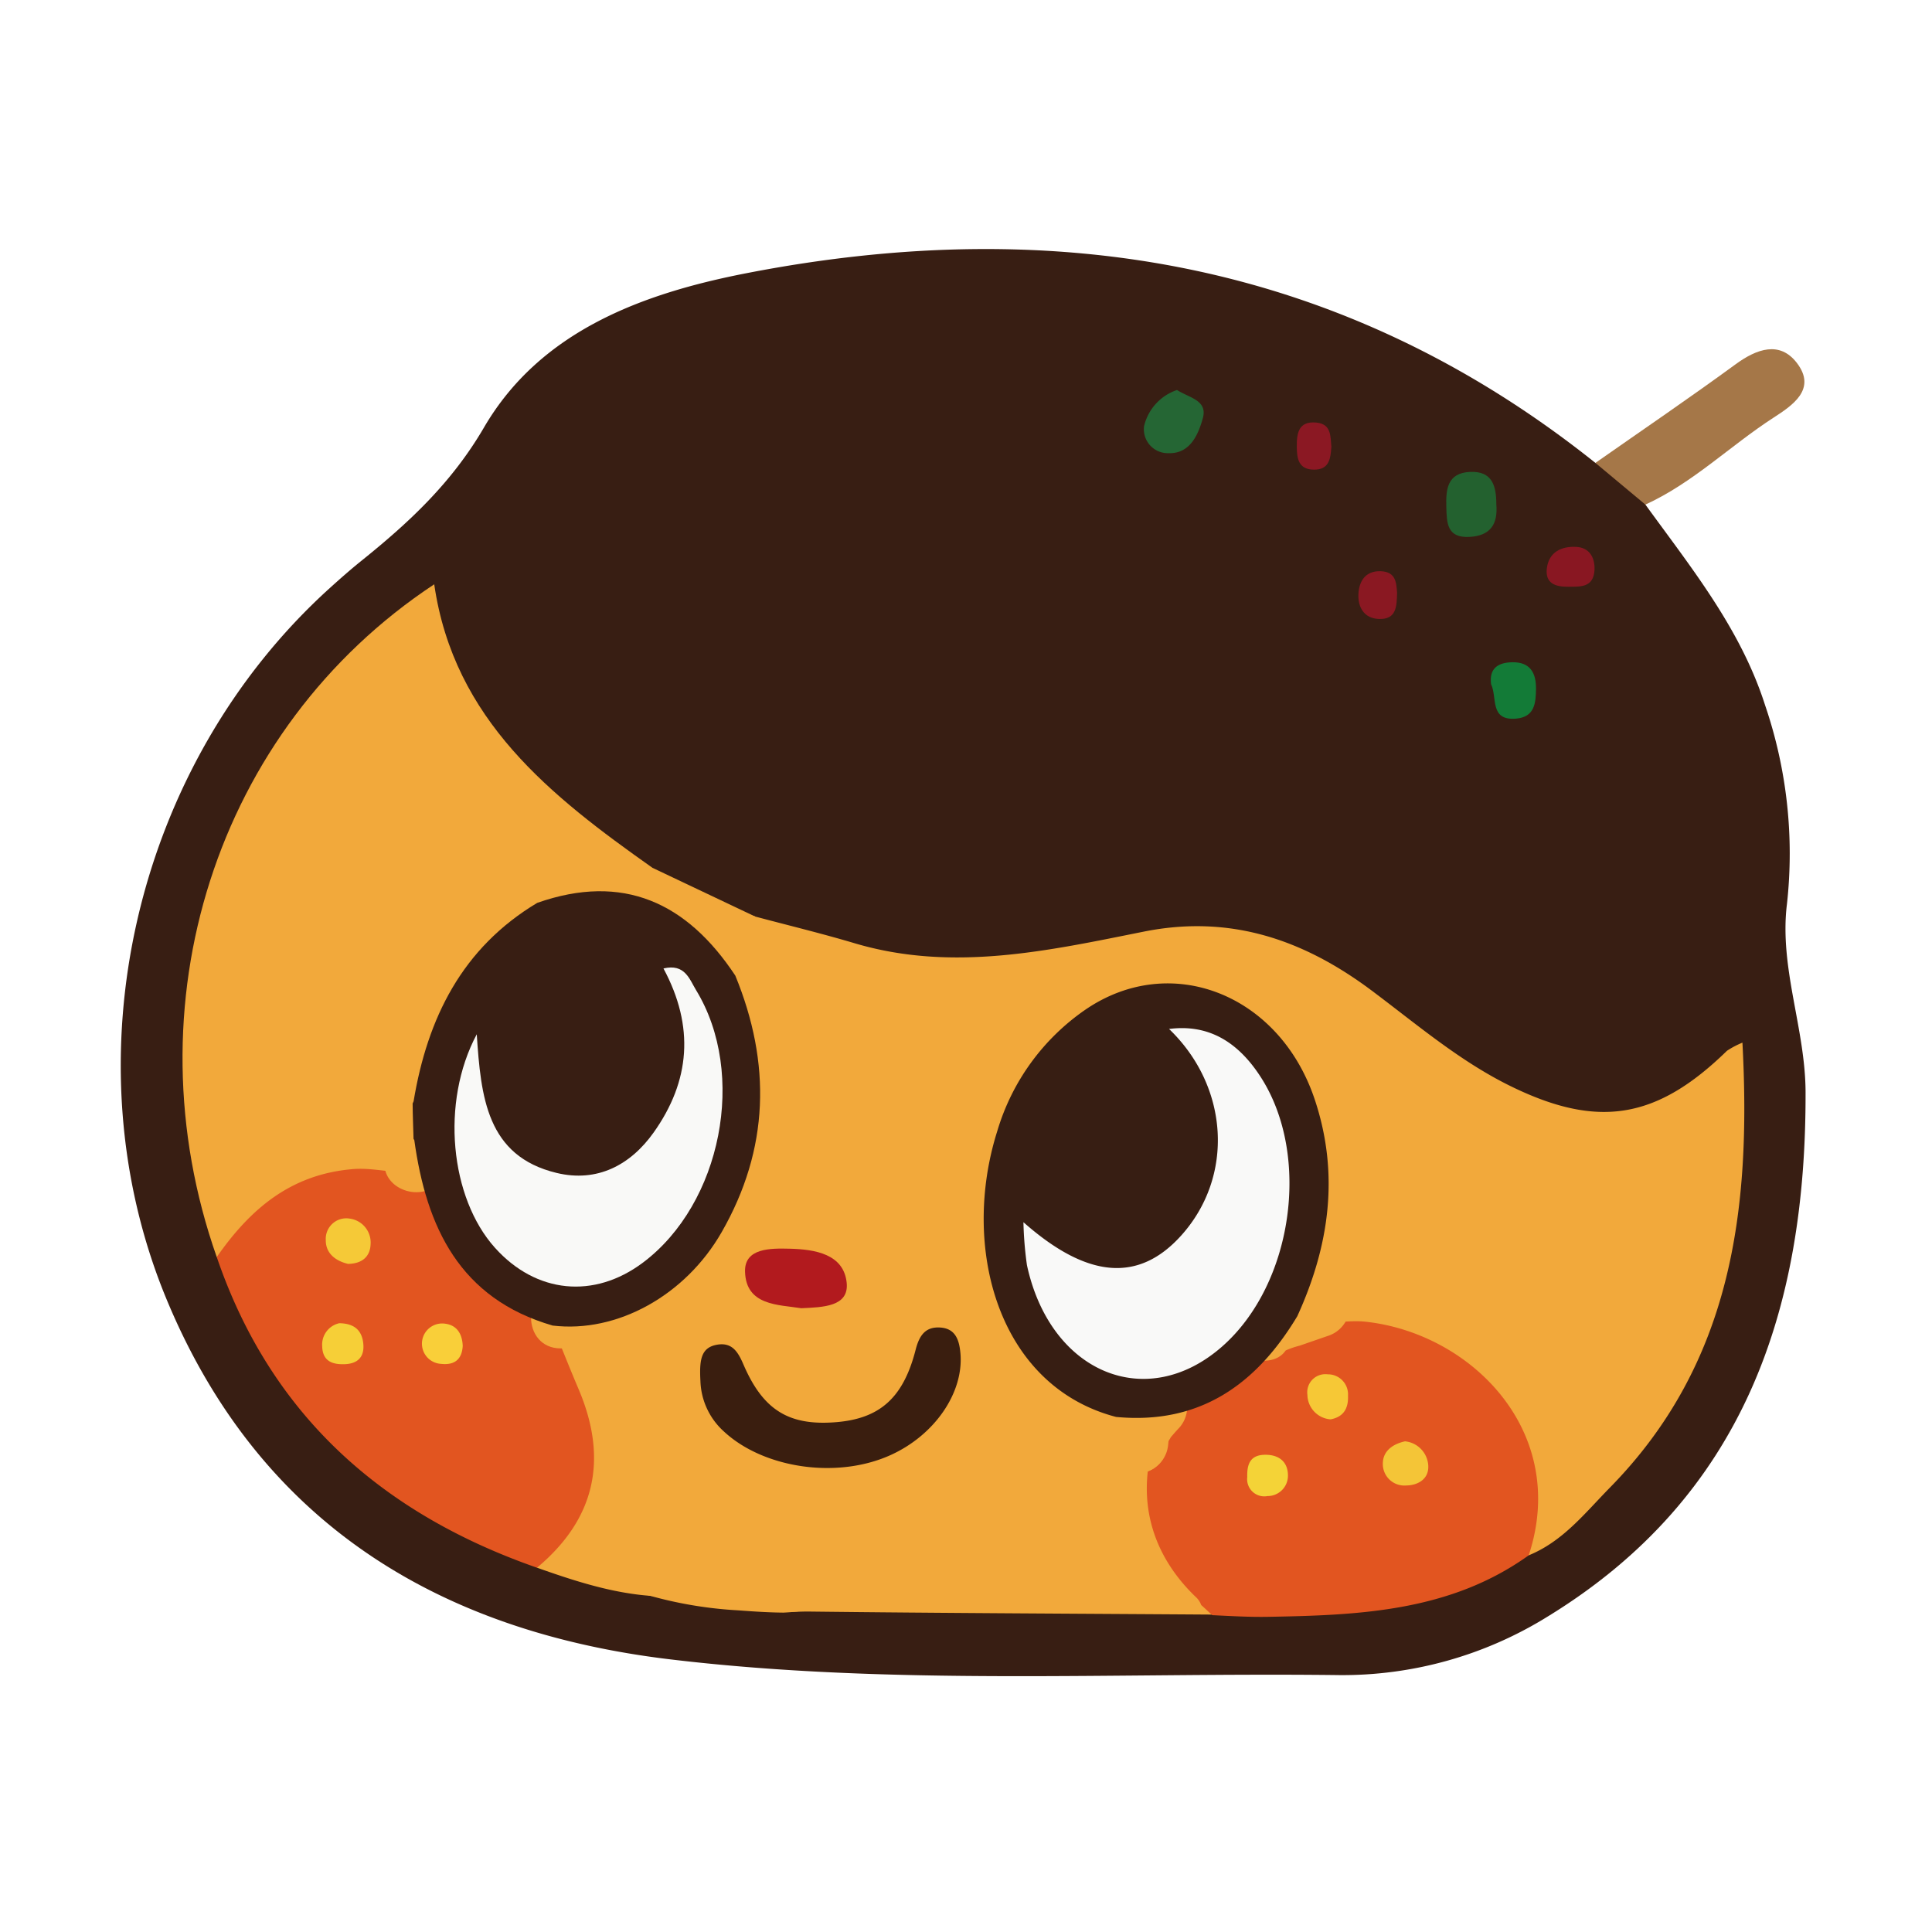 <svg xmlns="http://www.w3.org/2000/svg" xmlns:xlink="http://www.w3.org/1999/xlink" width="256" height="256" viewBox="0 0 256 256">
  <rect x="0" y="0" width="256" height="256" fill="#333333" stroke="none"/>
  <defs>
    <clipPath id="clip-path">
      <rect id="長方形_11010" data-name="長方形 11010" width="223.248" height="189.102" fill="none"/>
    </clipPath>
    <clipPath id="clip-ファビコン">
      <rect width="256" height="256"/>
    </clipPath>
  </defs>
  <g id="ファビコン" clip-path="url(#clip-ファビコン)">
    <rect width="256" height="256" fill="#fff"/>
    <g id="グループ_16679" data-name="グループ 16679" transform="translate(16 33)">
      <g id="グループ_16678" data-name="グループ 16678" clip-path="url(#clip-path)">
        <path id="パス_57029" data-name="パス 57029" d="M80.434,206.365a163.581,163.581,0,0,0,21.539,1.23l-1.083-8c-7.6,1.71-16.222-.556-23.8-1.549-5.184-.679-5.135,7.478,0,8.15,8.551,1.12,17.405,3.187,25.971,1.258,4.514-1.017,3.478-8.046-1.083-8a163.581,163.581,0,0,1-21.539-1.23c-5.193-.642-5.147,7.515,0,8.15" transform="translate(-9.367 -25.332)" fill="#f2a93b"/>
        <path id="パス_57030" data-name="パス 57030" d="M119.436,207.209c5.245,0,5.253-8.15,0-8.15s-5.253,8.15,0,8.15" transform="translate(-14.777 -25.467)" fill="#f2a93b"/>
        <path id="パス_57031" data-name="パス 57031" d="M81.624,206.985c2.444.442,4.9.814,7.365,1.089,2.126.238,4.167-2.043,4.075-4.075a4.193,4.193,0,0,0-4.075-4.075c-1.66-.185-3.305-.455-5.2-.8-2.091-.378-4.495.569-5.013,2.846-.453,1.993.6,4.607,2.846,5.013" transform="translate(-10.065 -25.465)" fill="#f2a93b"/>
        <path id="パス_57032" data-name="パス 57032" d="M220.78,86.795a60.843,60.843,0,0,0-2.9-26.361c-3.227-10.111-9.778-18.187-15.853-26.569-1.045-3.238-3.488-4.8-6.625-5.527C162.006,1.682,123.981-4.784,82.955,3.192,69.166,5.872,55.6,10.83,48.127,23.649c-4.313,7.394-9.975,12.623-16.29,17.7-1.421,1.144-2.791,2.354-4.144,3.578C1.85,68.306-7.2,107.179,6.075,139.172c12.31,29.667,36.143,44.049,66.769,47.706,29.39,3.509,59.038,1.721,88.57,2.081a51.542,51.542,0,0,0,27.609-7.726c26.045-15.92,34.3-40.639,34.224-69.52-.023-8.422-3.507-16.5-2.467-24.918M93.928,179.672A26.36,26.36,0,0,1,87.8,180.68c-1.987-.019-3.982-.15-5.962-.3a54.372,54.372,0,0,1-11.9-1.986c-.674-.206-.385-1.264.292-1.057.015,0,.031.007.045.012a.546.546,0,0,1,.542-.208c6.645,1.2,13.467,2.035,20.223,1.449a.465.465,0,0,1,.525.5c.692-.153,1.381-.317,2.072-.475s.978.9.291,1.057" transform="translate(0 0)" fill="#381e13"/>
        <path id="パス_57033" data-name="パス 57033" d="M230.693,35.811l-6.626-5.527c6.211-4.349,12.484-8.614,18.6-13.085,2.8-2.044,5.821-3.095,8.074-.187,2.733,3.527-.63,5.694-3.12,7.309-5.726,3.714-10.644,8.617-16.932,11.49" transform="translate(-28.667 -1.947)" fill="#a57748"/>
        <path id="パス_57034" data-name="パス 57034" d="M92.152,101.363c4.386,1.17,8.8,2.236,13.153,3.532,12.961,3.86,25.674,1,38.329-1.533,11.453-2.3,21.182,1.058,30.194,7.8,5.974,4.469,11.666,9.363,18.433,12.679,11.578,5.672,19.355,4.384,28.654-4.689a11.547,11.547,0,0,1,2.051-1.08c1.174,22.18-1.388,42.495-17.569,58.968-3.312,3.372-6.21,7.113-10.746,8.963-.832-.9-.7-2-.652-3.1.707-15.947-7.656-25.27-23.645-26.547-2.372-.189-5.268.986-6.9-1.972.091-4.98,2.724-9.383,3.153-14.334.553-6.382-.335-12.463-3.489-17.967-6.727-11.74-18.729-13.718-29.089-5.035-11.613,9.734-13.66,30.564-4.227,42.36a20.048,20.048,0,0,0,10.328,6.813c4.718.453,6.383,2.953,5.7,7.651-.849,5.831,1.008,11,4.636,15.644.89,1.14,5.278,2.56,2.777,4.345-17.246-.119-36.685-.2-53.93-.406-2.3-.028-4.742.415-6.919-.867,2.178-1.3,4.535-.417,6.524-.644-5.627-.434-11.584.5-17.48-.49-6.37.175-12.307-1.725-18.2-3.812a3.348,3.348,0,0,1,1.057-2.953c6.648-6.731,5.83-14.188,2.386-22.037-1.034-2.356-3.174-4.626-1.487-7.571a4.675,4.675,0,0,1,1.495-.623c19.793-4.243,29.092-20.562,22.858-40.118a27.8,27.8,0,0,1-1.461-5.8c-.108-1.24-.106-2.481-.271-3.711-.475-3.56,1.121-4.534,4.342-3.471" transform="translate(-8.084 -12.916)" fill="#f2a93b"/>
        <path id="パス_57035" data-name="パス 57035" d="M13.92,140.083c-11.721-33.3-.23-69.949,28.818-89.145,2.609,17.98,15.425,28.04,28.922,37.571,1.222,4.046-2.078,3.222-4.03,3.6-3.239.631-6.742-.829-9.814,1.205-8.311,6.363-14.631,14.007-16.042,24.842-.067.514-.566.905-1.02,1.2-2.187,1.091-.171,2.744-.471,4.135-.392,1.828.084,3.833-1.069,5.545-1.055,1.005-2.355.672-3.612.715-7.153.241-13.668,1.907-18.174,8.131-.835,1.153-1.779,2.364-3.507,2.2" transform="translate(-1.201 -6.517)" fill="#f2a93b"/>
        <path id="パス_57036" data-name="パス 57036" d="M184.261,162.857c-3-.323-6.122.828-8.994-.757-2.485-.578-2.891,1.71-3.9,2.982-4.107,5.185-8.818,9.053-15.974,8.638-1.519-.088-3.352-.177-4.16,1.76,3.209.455,5.307,1.123,4.457,5.549-1.334,6.956.858,13.251,6.082,18.285a2.635,2.635,0,0,1,.74,1.087c.4.351.784.715,1.174,1.076.1.092.2.18.3.269,2.447.114,4.895.262,7.34.22,12.11-.212,24.178-.689,34.587-8.153,5.388-16.364-7.6-29.444-21.655-30.956" transform="translate(-19.349 -20.727)" fill="#e25520"/>
        <path id="パス_57037" data-name="パス 57037" d="M14.585,150.865c4.414-6.324,9.755-10.951,18-11.65,2.443-.208,4.618.416,6.924.392,1.24-1.23-.236-3.225,1.234-4.392,1.922.279,2,1.86,2.21,3.258,1.358,8.819,5.594,15.513,13.978,19.225a3.2,3.2,0,0,1,2.158,2.249c1.142,2.8,2.247,5.613,3.432,8.394,3.941,9.246,2.283,17.175-5.5,23.687-20.514-7.156-35.292-20.221-42.433-41.163" transform="translate(-1.866 -17.299)" fill="#e25520"/>
        <path id="パス_57038" data-name="パス 57038" d="M63.28,98.663c.75-4.07,4.04-1.809,6.158-2.483,2.986-.951,6.962,2.278,9.118-2.159l13.606,6.455c-1.846.235-4.1-.1-2.94,3.171.5,1.406.222,3.088.3,4.645-2.25.335-3.166-1.54-4.242-2.822-4.738-5.648-10.621-7.809-17.852-6.381-1.4.276-2.858.61-4.147-.426" transform="translate(-8.096 -12.029)" fill="#f2a93b"/>
        <path id="パス_57039" data-name="パス 57039" d="M208.038,38.179c.219,2.607-.782,4.156-3.575,4.295-2.977.149-2.991-1.851-3.051-3.952-.067-2.34.108-4.51,3.126-4.66s3.5,1.937,3.5,4.318" transform="translate(-25.767 -4.331)" fill="#23612f"/>
        <path id="パス_57040" data-name="パス 57040" d="M159.845,21.417c1.648,1.061,4.089,1.346,3.416,3.759-.617,2.215-1.718,4.706-4.537,4.611a3.173,3.173,0,0,1-3.248-3.557,6.659,6.659,0,0,1,4.369-4.812" transform="translate(-19.885 -2.74)" fill="#256634"/>
        <path id="パス_57041" data-name="パス 57041" d="M208.208,65.695c-.282-2.144.974-2.893,2.853-2.911,2.327-.022,3.121,1.413,3.1,3.521-.022,1.895-.178,3.739-2.643,3.949-3.533.3-2.47-2.8-3.307-4.558" transform="translate(-26.633 -8.032)" fill="#137b37"/>
        <path id="パス_57042" data-name="パス 57042" d="M223,48.283c-.12,2.416-1.912,2.241-3.542,2.252-1.609.011-3.012-.428-2.778-2.415.263-2.231,2-2.968,3.907-2.865,1.661.087,2.478,1.318,2.414,3.028" transform="translate(-27.718 -5.789)" fill="#891722"/>
        <path id="パス_57043" data-name="パス 57043" d="M193.18,51.778c-.042,1.86-.085,3.588-2.411,3.5-2.035-.074-2.788-1.649-2.713-3.286.072-1.615.856-3.12,2.965-3.04,2.028.077,2.055,1.57,2.159,2.824" transform="translate(-24.059 -6.263)" fill="#8a1822"/>
        <path id="パス_57044" data-name="パス 57044" d="M183.276,29.557c-.108,1.6-.283,3.067-2.331,3.043s-2.236-1.512-2.25-3.023c-.015-1.728.18-3.434,2.571-3.216,2.048.187,1.871,1.853,2.01,3.2" transform="translate(-22.862 -3.37)" fill="#8b1823"/>
        <path id="パス_57045" data-name="パス 57045" d="M88.073,170.959c-.152-2.8.073-4.427,2.174-4.809,2.027-.368,2.812.958,3.525,2.613,2.594,6.029,5.994,8.118,12.13,7.658,5.879-.44,9.038-3.161,10.689-9.614.483-1.889,1.288-3.049,3.216-2.942,2.041.113,2.562,1.612,2.72,3.432.452,5.213-3.43,10.88-9.36,13.517-7.138,3.175-16.781,1.658-21.972-3.161a9.377,9.377,0,0,1-3.121-6.694" transform="translate(-11.263 -20.964)" fill="#3a1e0f"/>
        <path id="パス_57046" data-name="パス 57046" d="M102.308,159.777c-3.027-.481-7.315-.324-7.451-4.827-.1-3.166,3.381-3.121,5.916-3.06,3.373.082,7.17.713,7.553,4.52.318,3.171-3.146,3.234-6.018,3.367" transform="translate(-12.135 -19.43)" fill="#b21a1e"/>
        <path id="パス_57047" data-name="パス 57047" d="M194.711,181.16a3.424,3.424,0,0,1,3.078,3.27c.068,1.8-1.462,2.564-2.917,2.58a2.857,2.857,0,0,1-3.1-3.055c.072-1.551,1.354-2.454,2.939-2.795" transform="translate(-24.534 -23.177)" fill="#f4c537"/>
        <path id="パス_57048" data-name="パス 57048" d="M183.374,176.945a3.306,3.306,0,0,1-3.068-3.254,2.4,2.4,0,0,1,2.685-2.712,2.658,2.658,0,0,1,2.694,2.83c.066,1.633-.545,2.811-2.311,3.136" transform="translate(-23.067 -21.874)" fill="#f6c836"/>
        <path id="パス_57049" data-name="パス 57049" d="M173.85,188.675a2.275,2.275,0,0,1-2.684-2.509c-.043-1.56.29-2.875,2.2-2.957,1.885-.08,3.18.832,3.193,2.729a2.7,2.7,0,0,1-2.705,2.737" transform="translate(-21.898 -23.439)" fill="#f4d337"/>
        <path id="パス_57050" data-name="パス 57050" d="M34.112,153.313c-1.6-.369-2.977-1.358-2.957-3.143a2.72,2.72,0,0,1,3.145-2.86,3.2,3.2,0,0,1,2.791,3.425c-.073,1.637-1.14,2.545-2.978,2.579" transform="translate(-3.986 -18.842)" fill="#f5c937"/>
        <path id="パス_57051" data-name="パス 57051" d="M32.878,163.215c1.99.027,2.973.944,3.167,2.623.208,1.8-.679,2.75-2.488,2.806-1.653.052-2.9-.435-2.947-2.376a2.9,2.9,0,0,1,2.267-3.054" transform="translate(-3.916 -20.881)" fill="#f6cf37"/>
        <path id="パス_57052" data-name="パス 57052" d="M51.167,166.23c-.107,1.848-1.157,2.566-2.875,2.374a2.677,2.677,0,1,1,.389-5.339c1.7.147,2.422,1.348,2.486,2.965" transform="translate(-5.853 -20.886)" fill="#f9cf39"/>
        <path id="パス_57053" data-name="パス 57053" d="M44.006,141.7c5.245,0,5.253-8.15,0-8.15s-5.253,8.15,0,8.15" transform="translate(-5.126 -17.086)" fill="#f2a93b"/>
        <path id="パス_57054" data-name="パス 57054" d="M47.976,137.565a19.884,19.884,0,0,0-1.424-14.719c-2.339-4.7-9.371-.572-7.038,4.114a11.3,11.3,0,0,1,.6,8.438c-1.49,5.041,6.372,7.194,7.859,2.167" transform="translate(-4.995 -15.452)" fill="#f2a93b"/>
        <path id="パス_57055" data-name="パス 57055" d="M66.282,165.846c5.245,0,5.253-8.15,0-8.15s-5.253,8.15,0,8.15" transform="translate(-7.976 -20.175)" fill="#f2a93b"/>
        <path id="パス_57056" data-name="パス 57056" d="M157.4,177.729c.259.528-.074.585.115.126q-.1.62.079-.108c-.14.322-.145.36-.013.116q.232-.362-.12.085a4.718,4.718,0,0,1,.368-.4,5.041,5.041,0,0,1,.4-.374q-.526.385.05-.017a4.154,4.154,0,0,0,1.462-5.575c-1.131-1.754-3.689-2.742-5.576-1.462-3.97,2.692-6.04,7.161-3.8,11.723a4.1,4.1,0,0,0,5.576,1.462,4.18,4.18,0,0,0,1.462-5.576" transform="translate(-19.12 -21.69)" fill="#f2a93b"/>
        <path id="パス_57057" data-name="パス 57057" d="M153.421,171.835a15.751,15.751,0,0,0-3.616,7.158l8,1.083q-.154.814-.008.125.216-.651-.077.07c.142-.3.319-.57.485-.855.518-.892-.512.548.166-.244q.436-.508.885-1a4.075,4.075,0,1,0-5.763-5.763c-2.053,2.246-3.634,4.548-3.839,7.668a4.082,4.082,0,0,0,8,1.083,12.415,12.415,0,0,1,.337-1.374c.071-.225.148-.448.233-.668q-.245.56-.058.162c.207-.358.375-.734.594-1.086.125-.2.256-.4.393-.589q-.424.53.022-.007c1.374-1.626,1.714-4.189,0-5.763-1.515-1.391-4.294-1.738-5.763,0" transform="translate(-19.146 -21.834)" fill="#f2a93b"/>
        <path id="パス_57058" data-name="パス 57058" d="M179.328,156.13q-2.39.825-4.777,1.655c-1.612.561-3.383,1.112-4.47,2.514-1.348,1.737-1.694,4.069,0,5.763,1.4,1.4,4.406,1.749,5.763,0,.526-.677.231-.24.032-.124a11.668,11.668,0,0,1,1.966-.685l3.654-1.264a4.173,4.173,0,0,0,2.846-5.013,4.113,4.113,0,0,0-5.013-2.846" transform="translate(-21.613 -19.952)" fill="#f2a93b"/>
        <path id="パス_57059" data-name="パス 57059" d="M87.1,108.746c-6.384-9.648-14.849-13.629-26.24-9.629-9.96,5.966-14.553,15.275-16.383,26.3-.05.1-.084.189-.127.283.009,1.562.079,3.123.121,4.685.036.055.061.11.1.166,1.6,11.557,6.027,21.005,18.333,24.576,8.538,1.024,17.587-3.989,22.389-12.367,6.327-11.04,6.584-22.393,1.809-34.018" transform="translate(-5.674 -12.483)" fill="#381e13"/>
        <path id="パス_57060" data-name="パス 57060" d="M172.693,155.648c-5.443,9.076-12.957,14.429-24.033,13.378-15.726-4.117-20.589-22.548-15.748-37.852a29.827,29.827,0,0,1,11.64-16.083c11.309-7.78,25.77-2.111,30.437,11.884,3.3,9.9,1.926,19.393-2.3,28.673" transform="translate(-16.775 -14.275)" fill="#371e13"/>
        <path id="パス_57061" data-name="パス 57061" d="M78.4,109.293c2.852-.676,3.44,1.426,4.32,2.866,6.769,11.082,3.384,28.294-7.04,36.111-6.477,4.857-14.153,4.093-19.594-1.953-5.962-6.626-7.243-19.286-2.425-28.305.552,8.291,1.3,16.144,10.594,18.376,5.348,1.285,9.764-1.026,12.847-5.363,4.838-6.808,5.442-14.032,1.3-21.732" transform="translate(-6.489 -13.966)" fill="#f9f9f7"/>
        <path id="パス_57062" data-name="パス 57062" d="M137.16,144.094c8.551,7.561,15.324,7.959,20.9,1.767,7.054-7.829,6.356-19.723-1.605-27.372,5-.648,9.017,1.477,12.191,6.441,6.653,10.409,4.2,27.395-5.139,35.618-10.023,8.824-22.8,3.53-25.884-10.77a48.032,48.032,0,0,1-.465-5.683" transform="translate(-17.548 -15.145)" fill="#f9f9f8"/>
      </g>
    </g>
  </g>
</svg>

